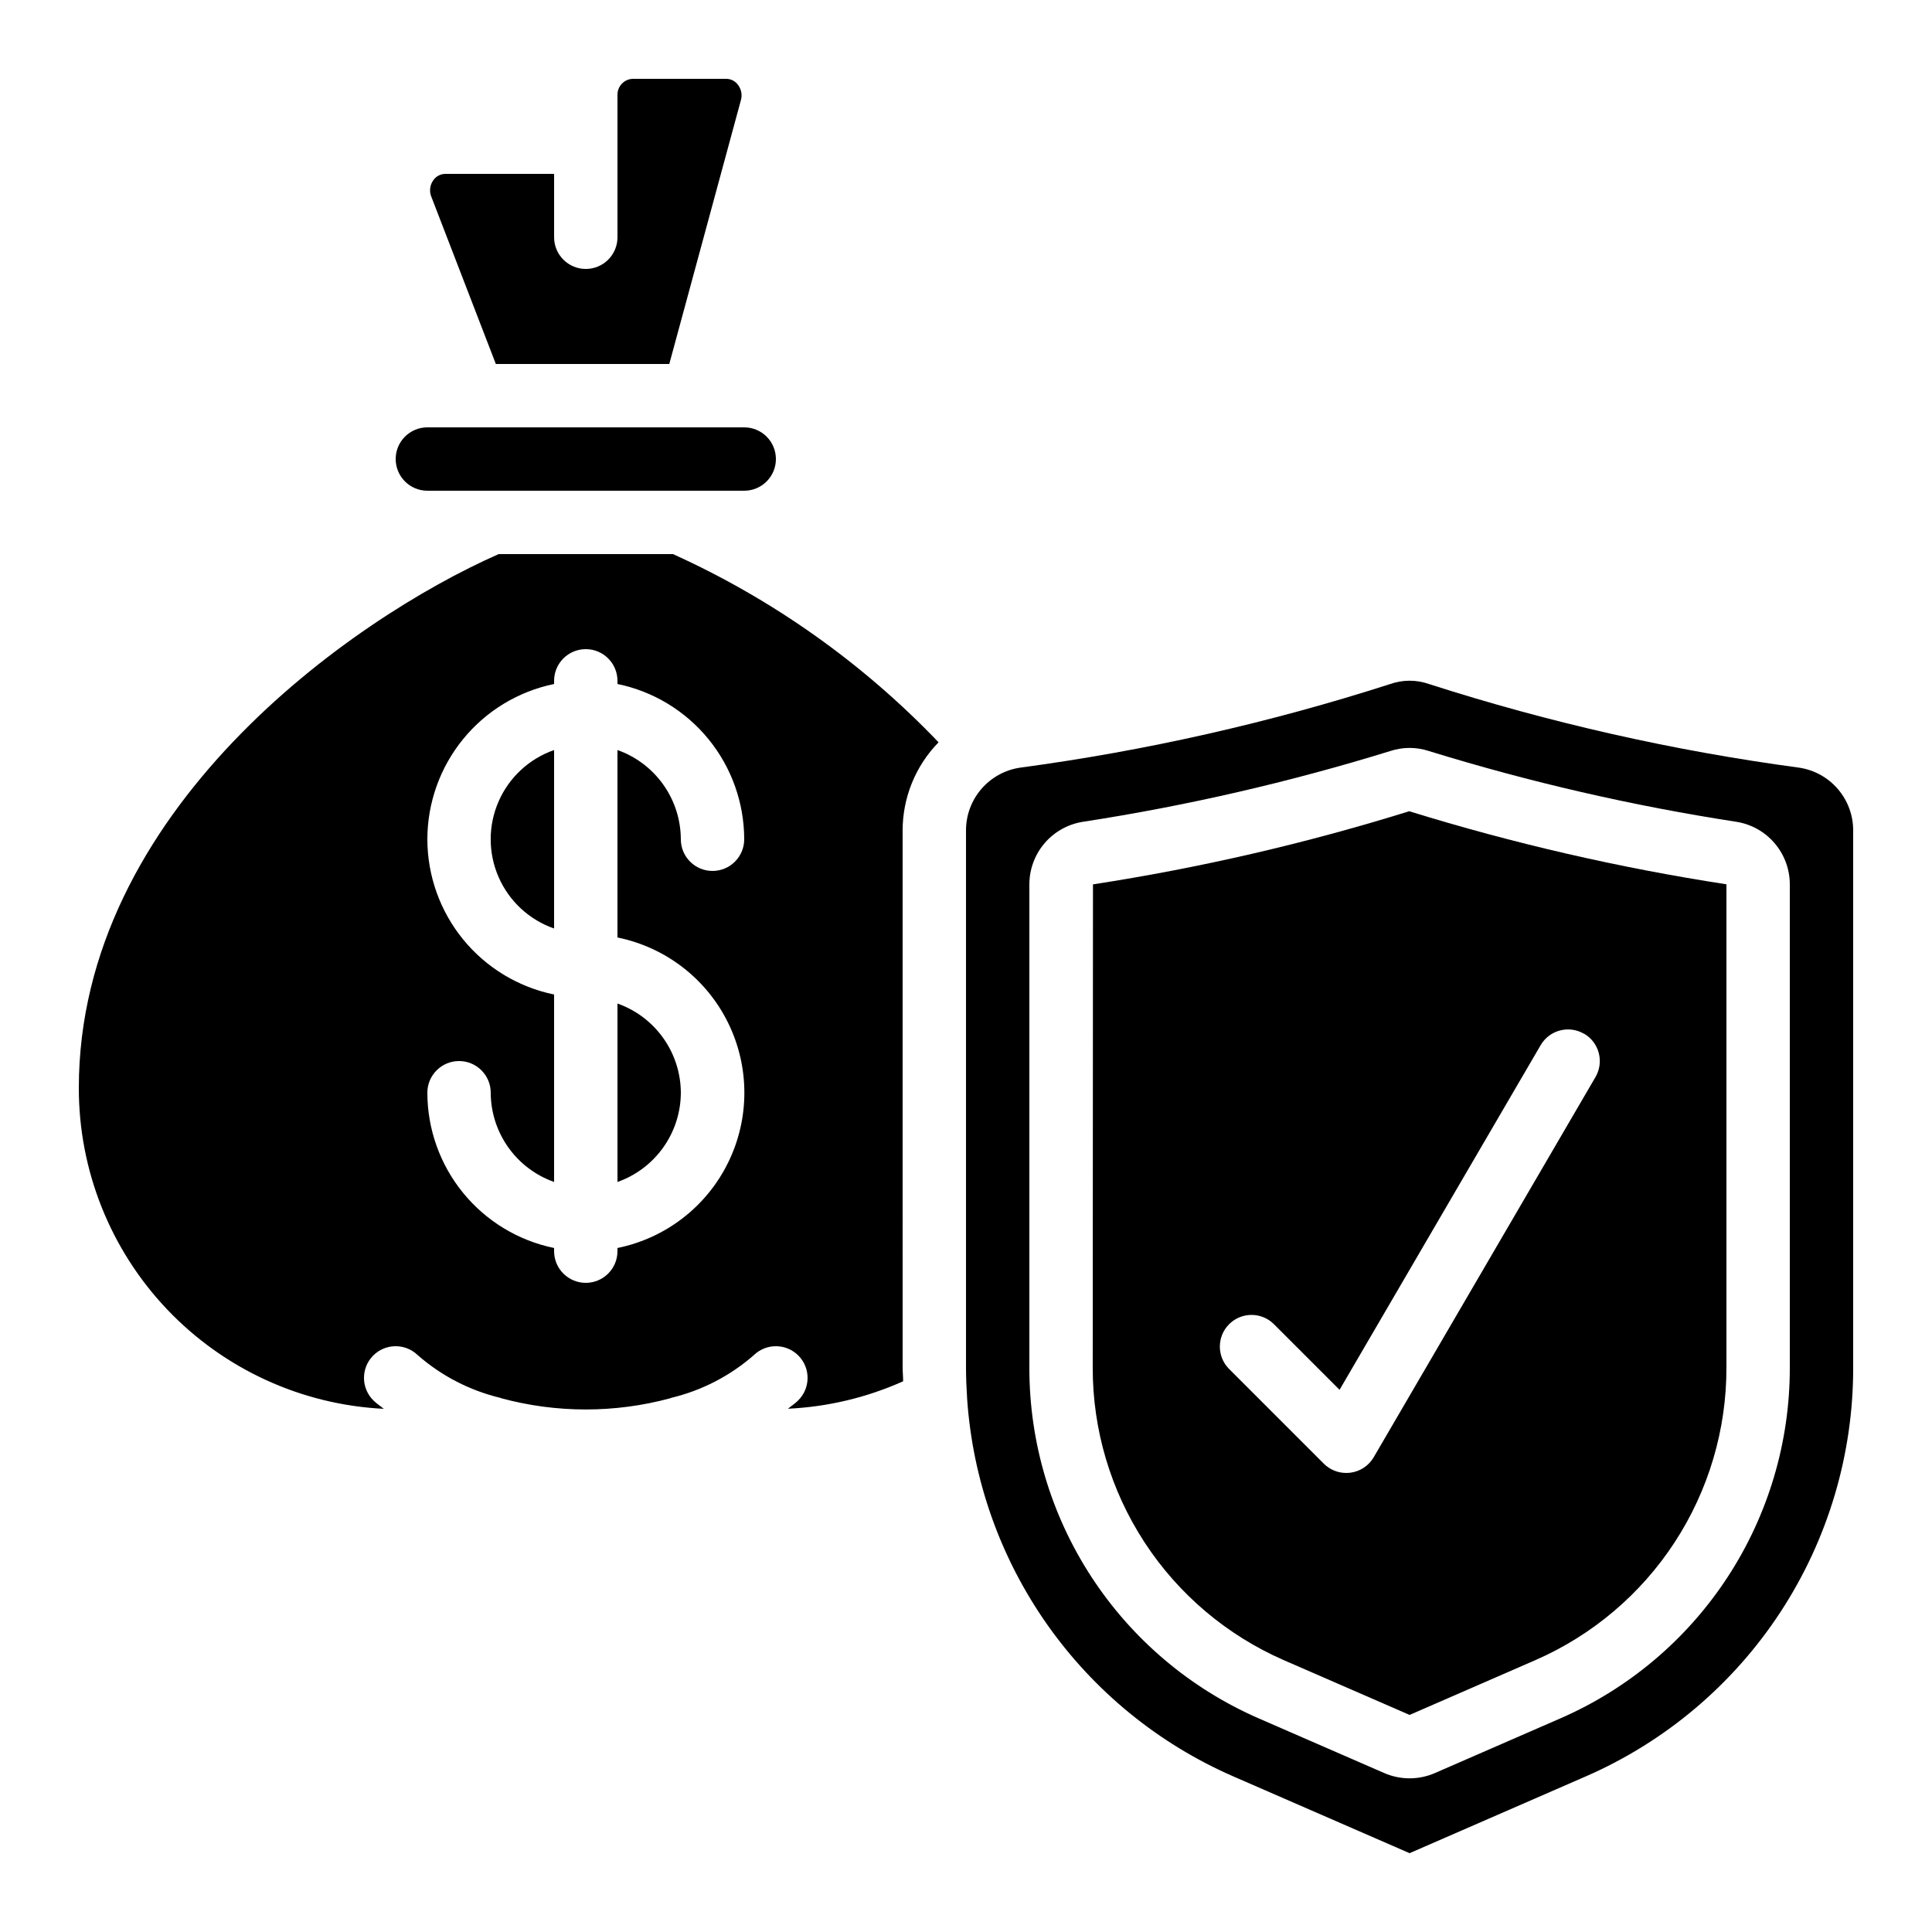 <?xml version="1.0" encoding="UTF-8"?>
<!-- Uploaded to: ICON Repo, www.iconrepo.com, Generator: ICON Repo Mixer Tools -->
<svg fill="#000000" width="800px" height="800px" version="1.1" viewBox="144 144 512 512" xmlns="http://www.w3.org/2000/svg">
 <g>
  <path d="m433.65 378.37-0.066 128.06c-0.031 16.441 4.742 32.535 13.727 46.305 8.988 13.77 21.801 24.613 36.863 31.203l33.379 14.535 33.367-14.535c15.066-6.586 27.883-17.43 36.871-31.199s13.762-29.867 13.73-46.309v-128.08c-28.461-4.379-56.562-10.852-84.07-19.363-27.414 8.535-55.422 15.012-83.801 19.379zm130.15 39.566c1.922 1.121 3.324 2.965 3.891 5.117 0.566 2.156 0.254 4.445-0.867 6.371l-58.777 100.76c-1.316 2.25-3.598 3.766-6.184 4.098-0.367 0.043-0.734 0.066-1.105 0.066-2.227 0-4.363-0.887-5.938-2.461l-25.191-25.191c-3.18-3.293-3.137-8.531 0.102-11.77 3.242-3.238 8.477-3.285 11.773-0.102l17.492 17.492 53.285-91.324c2.32-4 7.445-5.367 11.453-3.059z"/>
  <path d="m245.7 517.35c-0.883-0.738-1.82-1.328-2.672-2.148-1.602-1.547-2.527-3.664-2.566-5.891-0.043-2.227 0.805-4.379 2.348-5.984 3.219-3.336 8.535-3.434 11.875-0.215 6.289 5.508 13.824 9.402 21.957 11.344 0.066 0 0.109 0.074 0.184 0.094v-0.004c14.68 3.973 30.148 3.973 44.824 0 0.074 0 0.117-0.074 0.184-0.094v0.004c8.133-1.941 15.672-5.836 21.957-11.344 3.34-3.219 8.656-3.121 11.875 0.215 3.219 3.34 3.121 8.656-0.219 11.875-0.84 0.84-1.762 1.395-2.637 2.125 10.543-0.492 20.898-2.957 30.531-7.273 0-1.211-0.133-2.41-0.133-3.629l-0.004-142.29c-0.008-8.75 3.41-17.156 9.523-23.418-20.051-20.98-43.945-37.914-70.383-49.879h-46.184c-39.414 17.363-111.27 68.191-111.27 141.49-0.023 21.836 8.355 42.848 23.398 58.676 15.043 15.828 35.602 25.266 57.414 26.348zm11.555-150.94c0.012-9.672 3.359-19.047 9.477-26.543 6.117-7.496 14.633-12.652 24.109-14.602v-0.84c0-4.637 3.758-8.395 8.398-8.395 4.637 0 8.395 3.758 8.395 8.395v0.84c9.477 1.949 17.992 7.106 24.109 14.602 6.117 7.496 9.465 16.871 9.48 26.543 0 4.637-3.762 8.398-8.398 8.398s-8.398-3.762-8.398-8.398c-0.02-5.191-1.645-10.25-4.652-14.48-3.004-4.234-7.246-7.434-12.141-9.164v49.676c12.754 2.59 23.586 10.945 29.324 22.625 5.742 11.68 5.742 25.359 0 37.039-5.738 11.68-16.57 20.035-29.324 22.625v0.84c0 4.637-3.758 8.395-8.395 8.395-4.641 0-8.398-3.758-8.398-8.395v-0.84c-9.477-1.949-17.992-7.106-24.109-14.602-6.117-7.492-9.465-16.867-9.477-26.543 0-4.637 3.758-8.398 8.395-8.398 4.637 0 8.398 3.762 8.398 8.398 0.02 5.191 1.645 10.25 4.652 14.48 3.004 4.234 7.246 7.434 12.141 9.164v-49.676c-9.477-1.949-17.992-7.106-24.109-14.598-6.117-7.496-9.465-16.871-9.477-26.547z"/>
  <path d="m324.43 433.59c-0.02-5.191-1.645-10.25-4.652-14.48-3.004-4.234-7.246-7.434-12.141-9.164v47.289c4.894-1.73 9.137-4.93 12.141-9.164 3.008-4.231 4.633-9.289 4.652-14.48z"/>
  <path d="m290.84 342.77c-6.586 2.293-11.918 7.231-14.707 13.621-2.793 6.391-2.793 13.656 0 20.047 2.789 6.391 8.121 11.328 14.707 13.625z"/>
  <path d="m635.11 364.14c0.023-4.035-1.41-7.941-4.031-11.004-2.621-3.066-6.258-5.086-10.242-5.691-33.312-4.473-66.16-11.891-98.16-22.176-3.312-1.164-6.922-1.164-10.234 0-32.004 10.285-64.855 17.707-98.168 22.176-3.988 0.605-7.625 2.625-10.246 5.691-2.621 3.062-4.051 6.969-4.027 11.004v142.29c0 2.719 0.117 5.414 0.293 8.102v0.094c1.461 21.535 8.805 42.258 21.234 59.91 12.426 17.652 29.457 31.555 49.238 40.195l46.789 20.379 46.77-20.379c21.062-9.199 38.98-24.348 51.555-43.586 12.574-19.242 19.258-41.73 19.23-64.715zm-16.793 142.29c0.027 19.711-5.699 39.008-16.48 55.512s-26.148 29.504-44.211 37.398l-33.352 14.535c-4.285 1.867-9.152 1.867-13.438 0l-33.359-14.527c-18.062-7.898-33.426-20.898-44.207-37.406-10.781-16.504-16.508-35.797-16.477-55.512v-128.07c0.004-3.981 1.422-7.832 4.004-10.867 2.578-3.031 6.156-5.051 10.086-5.691 27.602-4.246 54.855-10.52 81.539-18.766 3.336-1.102 6.938-1.102 10.27 0 26.676 8.238 53.922 14.508 81.52 18.758 3.934 0.637 7.512 2.652 10.094 5.688 2.586 3.031 4.008 6.887 4.012 10.871z"/>
  <path d="m262 190.08c-1.266 0.016-2.445 0.641-3.164 1.68-0.852 1.18-1.09 2.695-0.641 4.082l17.207 44.617h45.965l19.02-70.062c0.344-1.375 0.031-2.828-0.84-3.945-0.723-0.973-1.855-1.551-3.066-1.562h-24.82c-2.309 0.098-4.109 2.039-4.023 4.352v37.633c0 4.637-3.758 8.398-8.395 8.398-4.641 0-8.398-3.762-8.398-8.398v-16.793z"/>
  <path d="m248.86 265.65c0 2.227 0.887 4.363 2.461 5.938 1.574 1.574 3.711 2.461 5.938 2.461h83.969c4.637 0 8.395-3.762 8.395-8.398 0-4.637-3.758-8.395-8.395-8.395h-83.969c-4.641 0-8.398 3.758-8.398 8.395z"/>
 </g>
</svg>